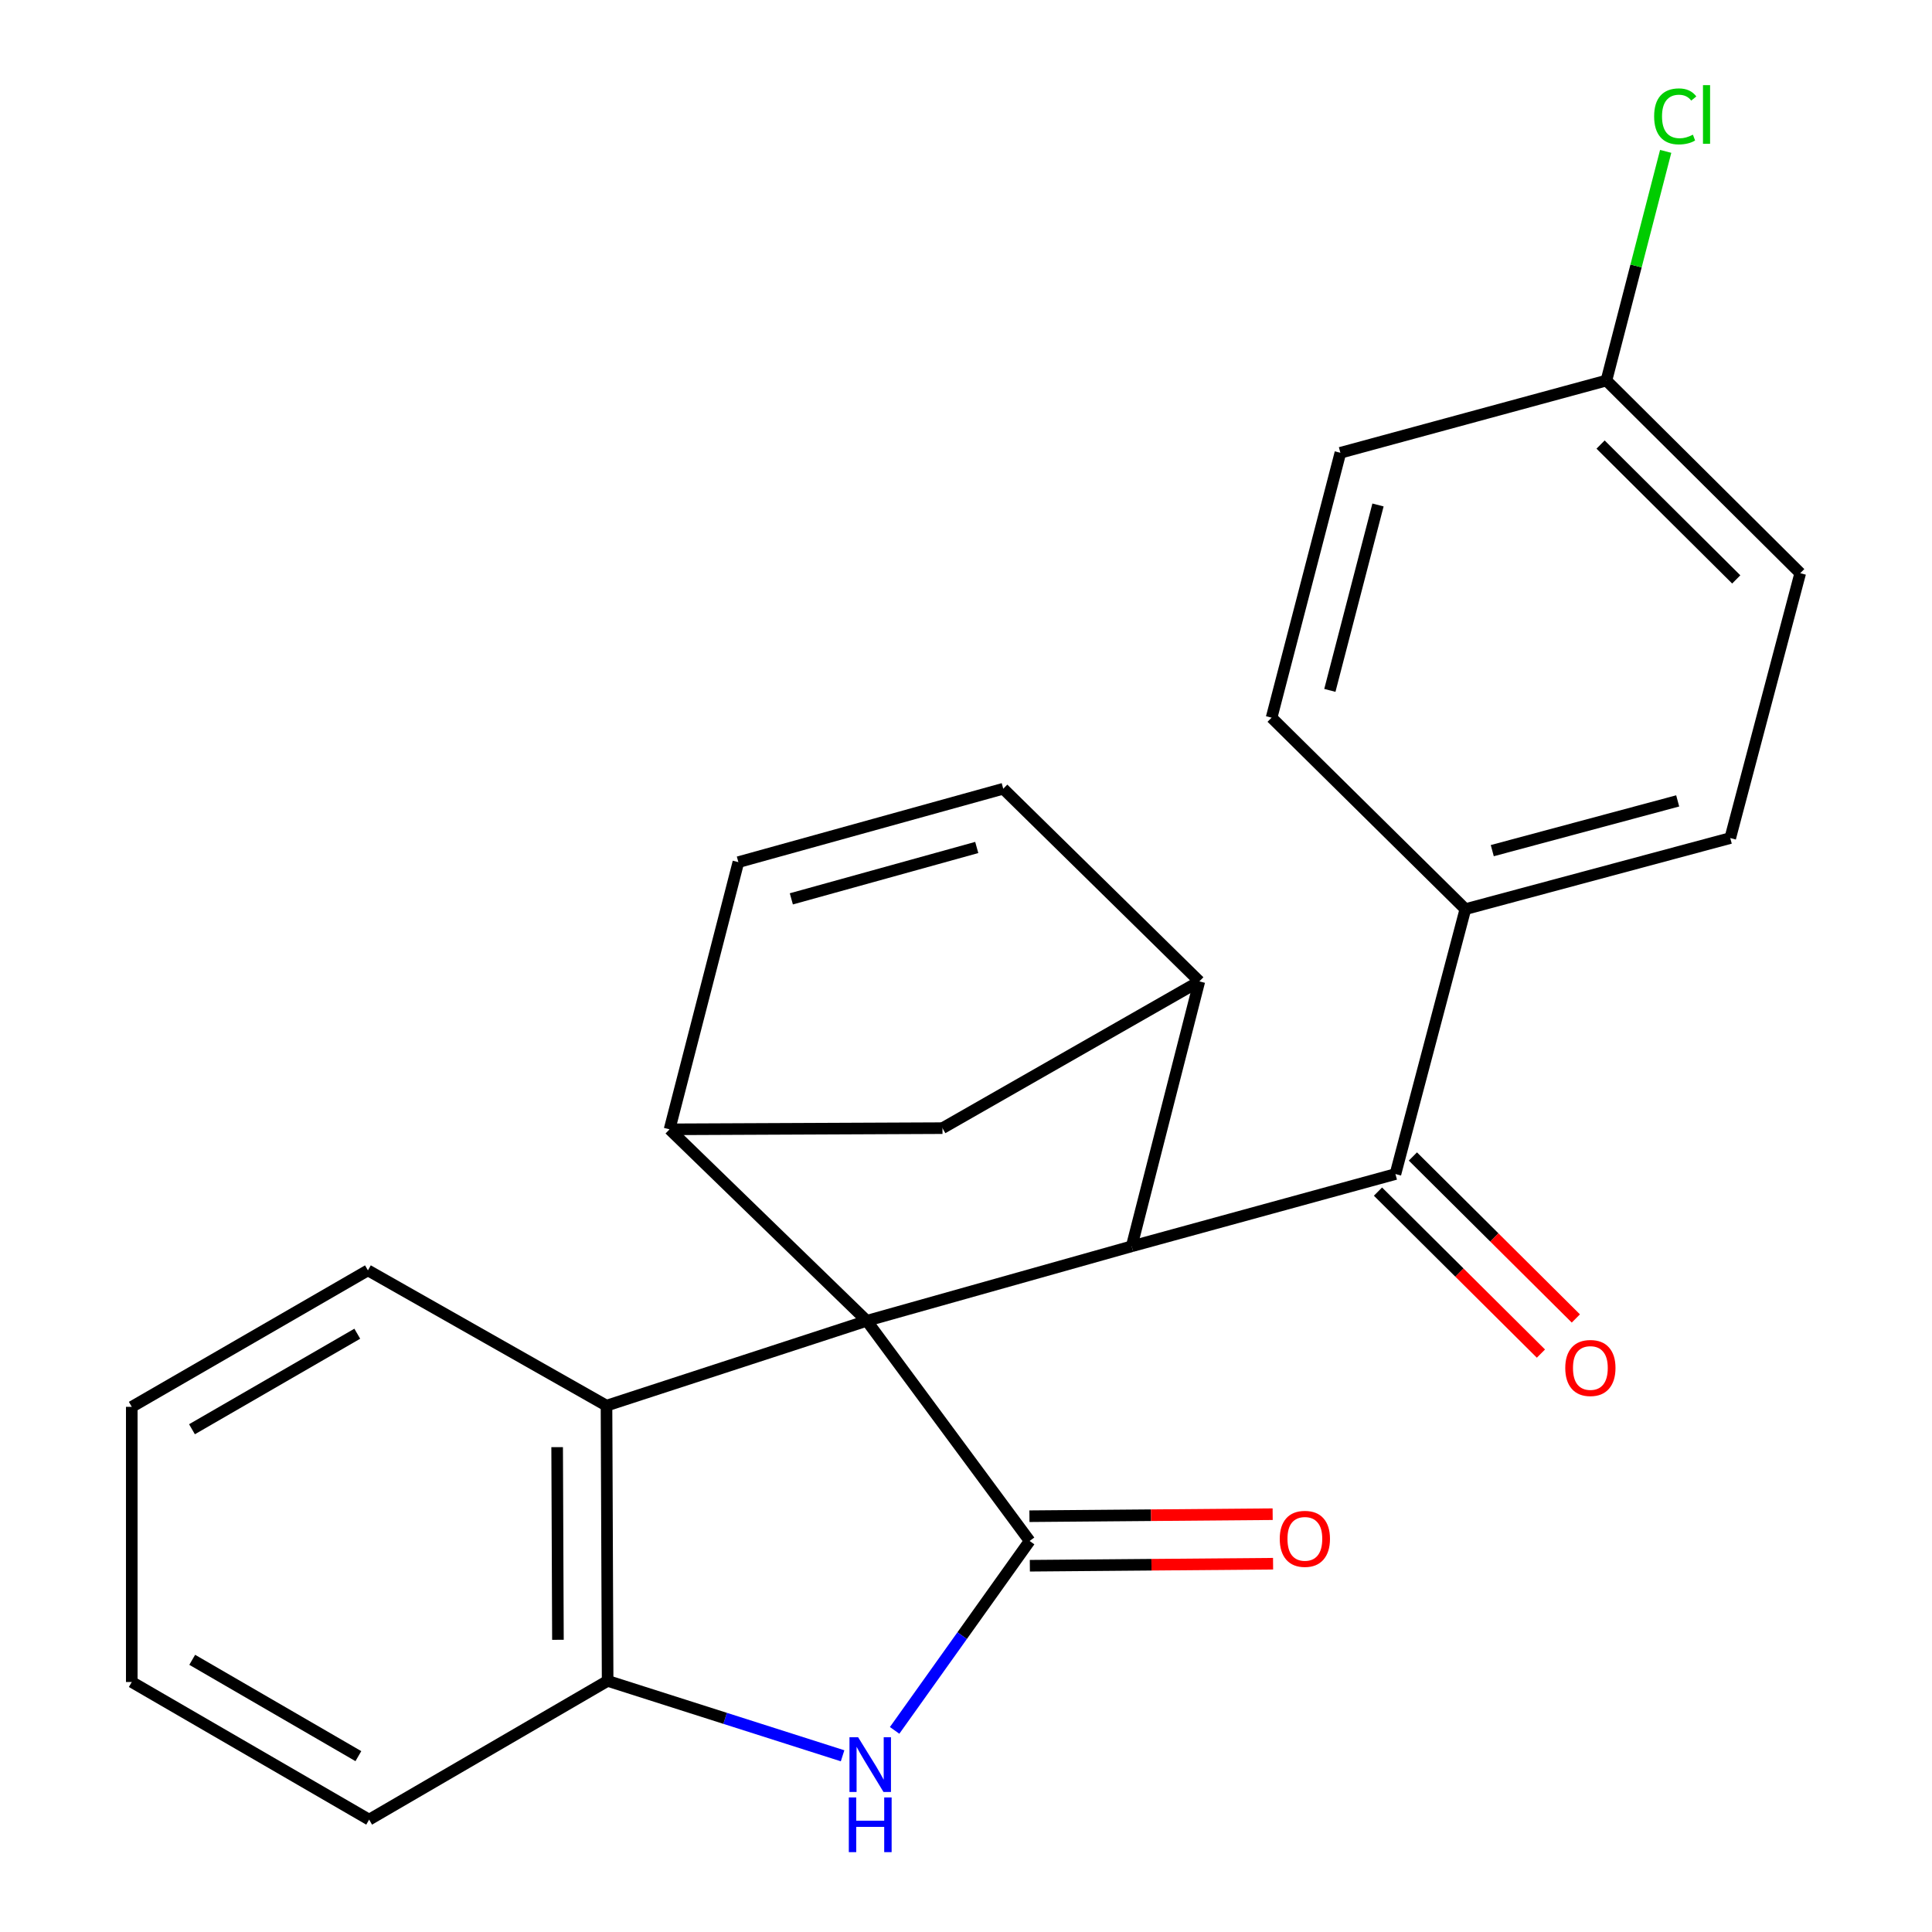 <?xml version='1.0' encoding='iso-8859-1'?>
<svg version='1.1' baseProfile='full'
              xmlns='http://www.w3.org/2000/svg'
                      xmlns:rdkit='http://www.rdkit.org/xml'
                      xmlns:xlink='http://www.w3.org/1999/xlink'
                  xml:space='preserve'
width='1000px' height='1000px' viewBox='0 0 1000 1000'>
<!-- END OF HEADER -->
<rect style='opacity:1.0;fill:#FFFFFF;stroke:none' width='1000' height='1000' x='0' y='0'> </rect>
<path class='bond-0' d='M 448.646,683.646 L 532.94,797.604' style='fill:none;fill-rule:evenodd;stroke:#000000;stroke-width:6px;stroke-linecap:butt;stroke-linejoin:miter;stroke-opacity:1' />
<path class='bond-1' d='M 448.646,683.646 L 585.761,645.081' style='fill:none;fill-rule:evenodd;stroke:#000000;stroke-width:6px;stroke-linecap:butt;stroke-linejoin:miter;stroke-opacity:1' />
<path class='bond-3' d='M 448.646,683.646 L 346.565,584.541' style='fill:none;fill-rule:evenodd;stroke:#000000;stroke-width:6px;stroke-linecap:butt;stroke-linejoin:miter;stroke-opacity:1' />
<path class='bond-5' d='M 448.646,683.646 L 313.924,727.566' style='fill:none;fill-rule:evenodd;stroke:#000000;stroke-width:6px;stroke-linecap:butt;stroke-linejoin:miter;stroke-opacity:1' />
<path class='bond-2' d='M 532.94,797.604 L 497.997,846.624' style='fill:none;fill-rule:evenodd;stroke:#000000;stroke-width:6px;stroke-linecap:butt;stroke-linejoin:miter;stroke-opacity:1' />
<path class='bond-2' d='M 497.997,846.624 L 463.053,895.643' style='fill:none;fill-rule:evenodd;stroke:#0000FF;stroke-width:6px;stroke-linecap:butt;stroke-linejoin:miter;stroke-opacity:1' />
<path class='bond-11' d='M 533.046,810.421 L 595.993,809.898' style='fill:none;fill-rule:evenodd;stroke:#000000;stroke-width:6px;stroke-linecap:butt;stroke-linejoin:miter;stroke-opacity:1' />
<path class='bond-11' d='M 595.993,809.898 L 658.94,809.376' style='fill:none;fill-rule:evenodd;stroke:#FF0000;stroke-width:6px;stroke-linecap:butt;stroke-linejoin:miter;stroke-opacity:1' />
<path class='bond-11' d='M 532.834,784.787 L 595.78,784.265' style='fill:none;fill-rule:evenodd;stroke:#000000;stroke-width:6px;stroke-linecap:butt;stroke-linejoin:miter;stroke-opacity:1' />
<path class='bond-11' d='M 595.78,784.265 L 658.727,783.743' style='fill:none;fill-rule:evenodd;stroke:#FF0000;stroke-width:6px;stroke-linecap:butt;stroke-linejoin:miter;stroke-opacity:1' />
<path class='bond-4' d='M 585.761,645.081 L 620.78,507.966' style='fill:none;fill-rule:evenodd;stroke:#000000;stroke-width:6px;stroke-linecap:butt;stroke-linejoin:miter;stroke-opacity:1' />
<path class='bond-6' d='M 585.761,645.081 L 722.277,607.683' style='fill:none;fill-rule:evenodd;stroke:#000000;stroke-width:6px;stroke-linecap:butt;stroke-linejoin:miter;stroke-opacity:1' />
<path class='bond-24' d='M 436.12,908.795 L 375.314,889.408' style='fill:none;fill-rule:evenodd;stroke:#0000FF;stroke-width:6px;stroke-linecap:butt;stroke-linejoin:miter;stroke-opacity:1' />
<path class='bond-24' d='M 375.314,889.408 L 314.508,870.021' style='fill:none;fill-rule:evenodd;stroke:#000000;stroke-width:6px;stroke-linecap:butt;stroke-linejoin:miter;stroke-opacity:1' />
<path class='bond-8' d='M 346.565,584.541 L 382.182,446.244' style='fill:none;fill-rule:evenodd;stroke:#000000;stroke-width:6px;stroke-linecap:butt;stroke-linejoin:miter;stroke-opacity:1' />
<path class='bond-10' d='M 346.565,584.541 L 487.824,583.929' style='fill:none;fill-rule:evenodd;stroke:#000000;stroke-width:6px;stroke-linecap:butt;stroke-linejoin:miter;stroke-opacity:1' />
<path class='bond-9' d='M 620.78,507.966 L 519.283,408.249' style='fill:none;fill-rule:evenodd;stroke:#000000;stroke-width:6px;stroke-linecap:butt;stroke-linejoin:miter;stroke-opacity:1' />
<path class='bond-25' d='M 620.78,507.966 L 487.824,583.929' style='fill:none;fill-rule:evenodd;stroke:#000000;stroke-width:6px;stroke-linecap:butt;stroke-linejoin:miter;stroke-opacity:1' />
<path class='bond-7' d='M 313.924,727.566 L 314.508,870.021' style='fill:none;fill-rule:evenodd;stroke:#000000;stroke-width:6px;stroke-linecap:butt;stroke-linejoin:miter;stroke-opacity:1' />
<path class='bond-7' d='M 288.378,749.039 L 288.786,848.758' style='fill:none;fill-rule:evenodd;stroke:#000000;stroke-width:6px;stroke-linecap:butt;stroke-linejoin:miter;stroke-opacity:1' />
<path class='bond-20' d='M 313.924,727.566 L 190.438,657.542' style='fill:none;fill-rule:evenodd;stroke:#000000;stroke-width:6px;stroke-linecap:butt;stroke-linejoin:miter;stroke-opacity:1' />
<path class='bond-12' d='M 722.277,607.683 L 758.478,470.568' style='fill:none;fill-rule:evenodd;stroke:#000000;stroke-width:6px;stroke-linecap:butt;stroke-linejoin:miter;stroke-opacity:1' />
<path class='bond-13' d='M 713.241,616.773 L 755.412,658.694' style='fill:none;fill-rule:evenodd;stroke:#000000;stroke-width:6px;stroke-linecap:butt;stroke-linejoin:miter;stroke-opacity:1' />
<path class='bond-13' d='M 755.412,658.694 L 797.583,700.615' style='fill:none;fill-rule:evenodd;stroke:#FF0000;stroke-width:6px;stroke-linecap:butt;stroke-linejoin:miter;stroke-opacity:1' />
<path class='bond-13' d='M 731.313,598.593 L 773.484,640.514' style='fill:none;fill-rule:evenodd;stroke:#000000;stroke-width:6px;stroke-linecap:butt;stroke-linejoin:miter;stroke-opacity:1' />
<path class='bond-13' d='M 773.484,640.514 L 815.656,682.435' style='fill:none;fill-rule:evenodd;stroke:#FF0000;stroke-width:6px;stroke-linecap:butt;stroke-linejoin:miter;stroke-opacity:1' />
<path class='bond-21' d='M 314.508,870.021 L 191.065,941.839' style='fill:none;fill-rule:evenodd;stroke:#000000;stroke-width:6px;stroke-linecap:butt;stroke-linejoin:miter;stroke-opacity:1' />
<path class='bond-26' d='M 382.182,446.244 L 519.283,408.249' style='fill:none;fill-rule:evenodd;stroke:#000000;stroke-width:6px;stroke-linecap:butt;stroke-linejoin:miter;stroke-opacity:1' />
<path class='bond-26' d='M 409.593,465.248 L 505.564,438.651' style='fill:none;fill-rule:evenodd;stroke:#000000;stroke-width:6px;stroke-linecap:butt;stroke-linejoin:miter;stroke-opacity:1' />
<path class='bond-14' d='M 758.478,470.568 L 895.579,433.783' style='fill:none;fill-rule:evenodd;stroke:#000000;stroke-width:6px;stroke-linecap:butt;stroke-linejoin:miter;stroke-opacity:1' />
<path class='bond-14' d='M 772.401,440.292 L 868.371,414.543' style='fill:none;fill-rule:evenodd;stroke:#000000;stroke-width:6px;stroke-linecap:butt;stroke-linejoin:miter;stroke-opacity:1' />
<path class='bond-15' d='M 758.478,470.568 L 658.177,371.464' style='fill:none;fill-rule:evenodd;stroke:#000000;stroke-width:6px;stroke-linecap:butt;stroke-linejoin:miter;stroke-opacity:1' />
<path class='bond-18' d='M 895.579,433.783 L 931.794,296.683' style='fill:none;fill-rule:evenodd;stroke:#000000;stroke-width:6px;stroke-linecap:butt;stroke-linejoin:miter;stroke-opacity:1' />
<path class='bond-17' d='M 658.177,371.464 L 693.78,234.363' style='fill:none;fill-rule:evenodd;stroke:#000000;stroke-width:6px;stroke-linecap:butt;stroke-linejoin:miter;stroke-opacity:1' />
<path class='bond-17' d='M 688.329,357.342 L 713.251,261.372' style='fill:none;fill-rule:evenodd;stroke:#000000;stroke-width:6px;stroke-linecap:butt;stroke-linejoin:miter;stroke-opacity:1' />
<path class='bond-16' d='M 831.479,196.966 L 693.78,234.363' style='fill:none;fill-rule:evenodd;stroke:#000000;stroke-width:6px;stroke-linecap:butt;stroke-linejoin:miter;stroke-opacity:1' />
<path class='bond-19' d='M 831.479,196.966 L 846.818,137.658' style='fill:none;fill-rule:evenodd;stroke:#000000;stroke-width:6px;stroke-linecap:butt;stroke-linejoin:miter;stroke-opacity:1' />
<path class='bond-19' d='M 846.818,137.658 L 862.157,78.349' style='fill:none;fill-rule:evenodd;stroke:#00CC00;stroke-width:6px;stroke-linecap:butt;stroke-linejoin:miter;stroke-opacity:1' />
<path class='bond-28' d='M 831.479,196.966 L 931.794,296.683' style='fill:none;fill-rule:evenodd;stroke:#000000;stroke-width:6px;stroke-linecap:butt;stroke-linejoin:miter;stroke-opacity:1' />
<path class='bond-28' d='M 828.454,230.104 L 898.675,299.906' style='fill:none;fill-rule:evenodd;stroke:#000000;stroke-width:6px;stroke-linecap:butt;stroke-linejoin:miter;stroke-opacity:1' />
<path class='bond-22' d='M 190.438,657.542 L 68.206,728.178' style='fill:none;fill-rule:evenodd;stroke:#000000;stroke-width:6px;stroke-linecap:butt;stroke-linejoin:miter;stroke-opacity:1' />
<path class='bond-22' d='M 184.929,690.332 L 99.367,739.777' style='fill:none;fill-rule:evenodd;stroke:#000000;stroke-width:6px;stroke-linecap:butt;stroke-linejoin:miter;stroke-opacity:1' />
<path class='bond-23' d='M 191.065,941.839 L 68.206,870.605' style='fill:none;fill-rule:evenodd;stroke:#000000;stroke-width:6px;stroke-linecap:butt;stroke-linejoin:miter;stroke-opacity:1' />
<path class='bond-23' d='M 185.494,908.978 L 99.493,859.114' style='fill:none;fill-rule:evenodd;stroke:#000000;stroke-width:6px;stroke-linecap:butt;stroke-linejoin:miter;stroke-opacity:1' />
<path class='bond-27' d='M 68.206,728.178 L 68.206,870.605' style='fill:none;fill-rule:evenodd;stroke:#000000;stroke-width:6px;stroke-linecap:butt;stroke-linejoin:miter;stroke-opacity:1' />
<path  class='atom-3' d='M 444.166 899.197
L 453.446 914.197
Q 454.366 915.677, 455.846 918.357
Q 457.326 921.037, 457.406 921.197
L 457.406 899.197
L 461.166 899.197
L 461.166 927.517
L 457.286 927.517
L 447.326 911.117
Q 446.166 909.197, 444.926 906.997
Q 443.726 904.797, 443.366 904.117
L 443.366 927.517
L 439.686 927.517
L 439.686 899.197
L 444.166 899.197
' fill='#0000FF'/>
<path  class='atom-3' d='M 439.346 930.349
L 443.186 930.349
L 443.186 942.389
L 457.666 942.389
L 457.666 930.349
L 461.506 930.349
L 461.506 958.669
L 457.666 958.669
L 457.666 945.589
L 443.186 945.589
L 443.186 958.669
L 439.346 958.669
L 439.346 930.349
' fill='#0000FF'/>
<path  class='atom-12' d='M 662.395 796.502
Q 662.395 789.702, 665.755 785.902
Q 669.115 782.102, 675.395 782.102
Q 681.675 782.102, 685.035 785.902
Q 688.395 789.702, 688.395 796.502
Q 688.395 803.382, 684.995 807.302
Q 681.595 811.182, 675.395 811.182
Q 669.155 811.182, 665.755 807.302
Q 662.395 803.422, 662.395 796.502
M 675.395 807.982
Q 679.715 807.982, 682.035 805.102
Q 684.395 802.182, 684.395 796.502
Q 684.395 790.942, 682.035 788.142
Q 679.715 785.302, 675.395 785.302
Q 671.075 785.302, 668.715 788.102
Q 666.395 790.902, 666.395 796.502
Q 666.395 802.222, 668.715 805.102
Q 671.075 807.982, 675.395 807.982
' fill='#FF0000'/>
<path  class='atom-14' d='M 810.176 708.064
Q 810.176 701.264, 813.536 697.464
Q 816.896 693.664, 823.176 693.664
Q 829.456 693.664, 832.816 697.464
Q 836.176 701.264, 836.176 708.064
Q 836.176 714.944, 832.776 718.864
Q 829.376 722.744, 823.176 722.744
Q 816.936 722.744, 813.536 718.864
Q 810.176 714.984, 810.176 708.064
M 823.176 719.544
Q 827.496 719.544, 829.816 716.664
Q 832.176 713.744, 832.176 708.064
Q 832.176 702.504, 829.816 699.704
Q 827.496 696.864, 823.176 696.864
Q 818.856 696.864, 816.496 699.664
Q 814.176 702.464, 814.176 708.064
Q 814.176 713.784, 816.496 716.664
Q 818.856 719.544, 823.176 719.544
' fill='#FF0000'/>
<path  class='atom-20' d='M 856.176 60.233
Q 856.176 53.193, 859.456 49.513
Q 862.776 45.793, 869.056 45.793
Q 874.896 45.793, 878.016 49.913
L 875.376 52.073
Q 873.096 49.073, 869.056 49.073
Q 864.776 49.073, 862.496 51.953
Q 860.256 54.793, 860.256 60.233
Q 860.256 65.833, 862.576 68.713
Q 864.936 71.593, 869.496 71.593
Q 872.616 71.593, 876.256 69.713
L 877.376 72.713
Q 875.896 73.673, 873.656 74.233
Q 871.416 74.793, 868.936 74.793
Q 862.776 74.793, 859.456 71.033
Q 856.176 67.273, 856.176 60.233
' fill='#00CC00'/>
<path  class='atom-20' d='M 881.456 44.073
L 885.136 44.073
L 885.136 74.433
L 881.456 74.433
L 881.456 44.073
' fill='#00CC00'/>
</svg>
